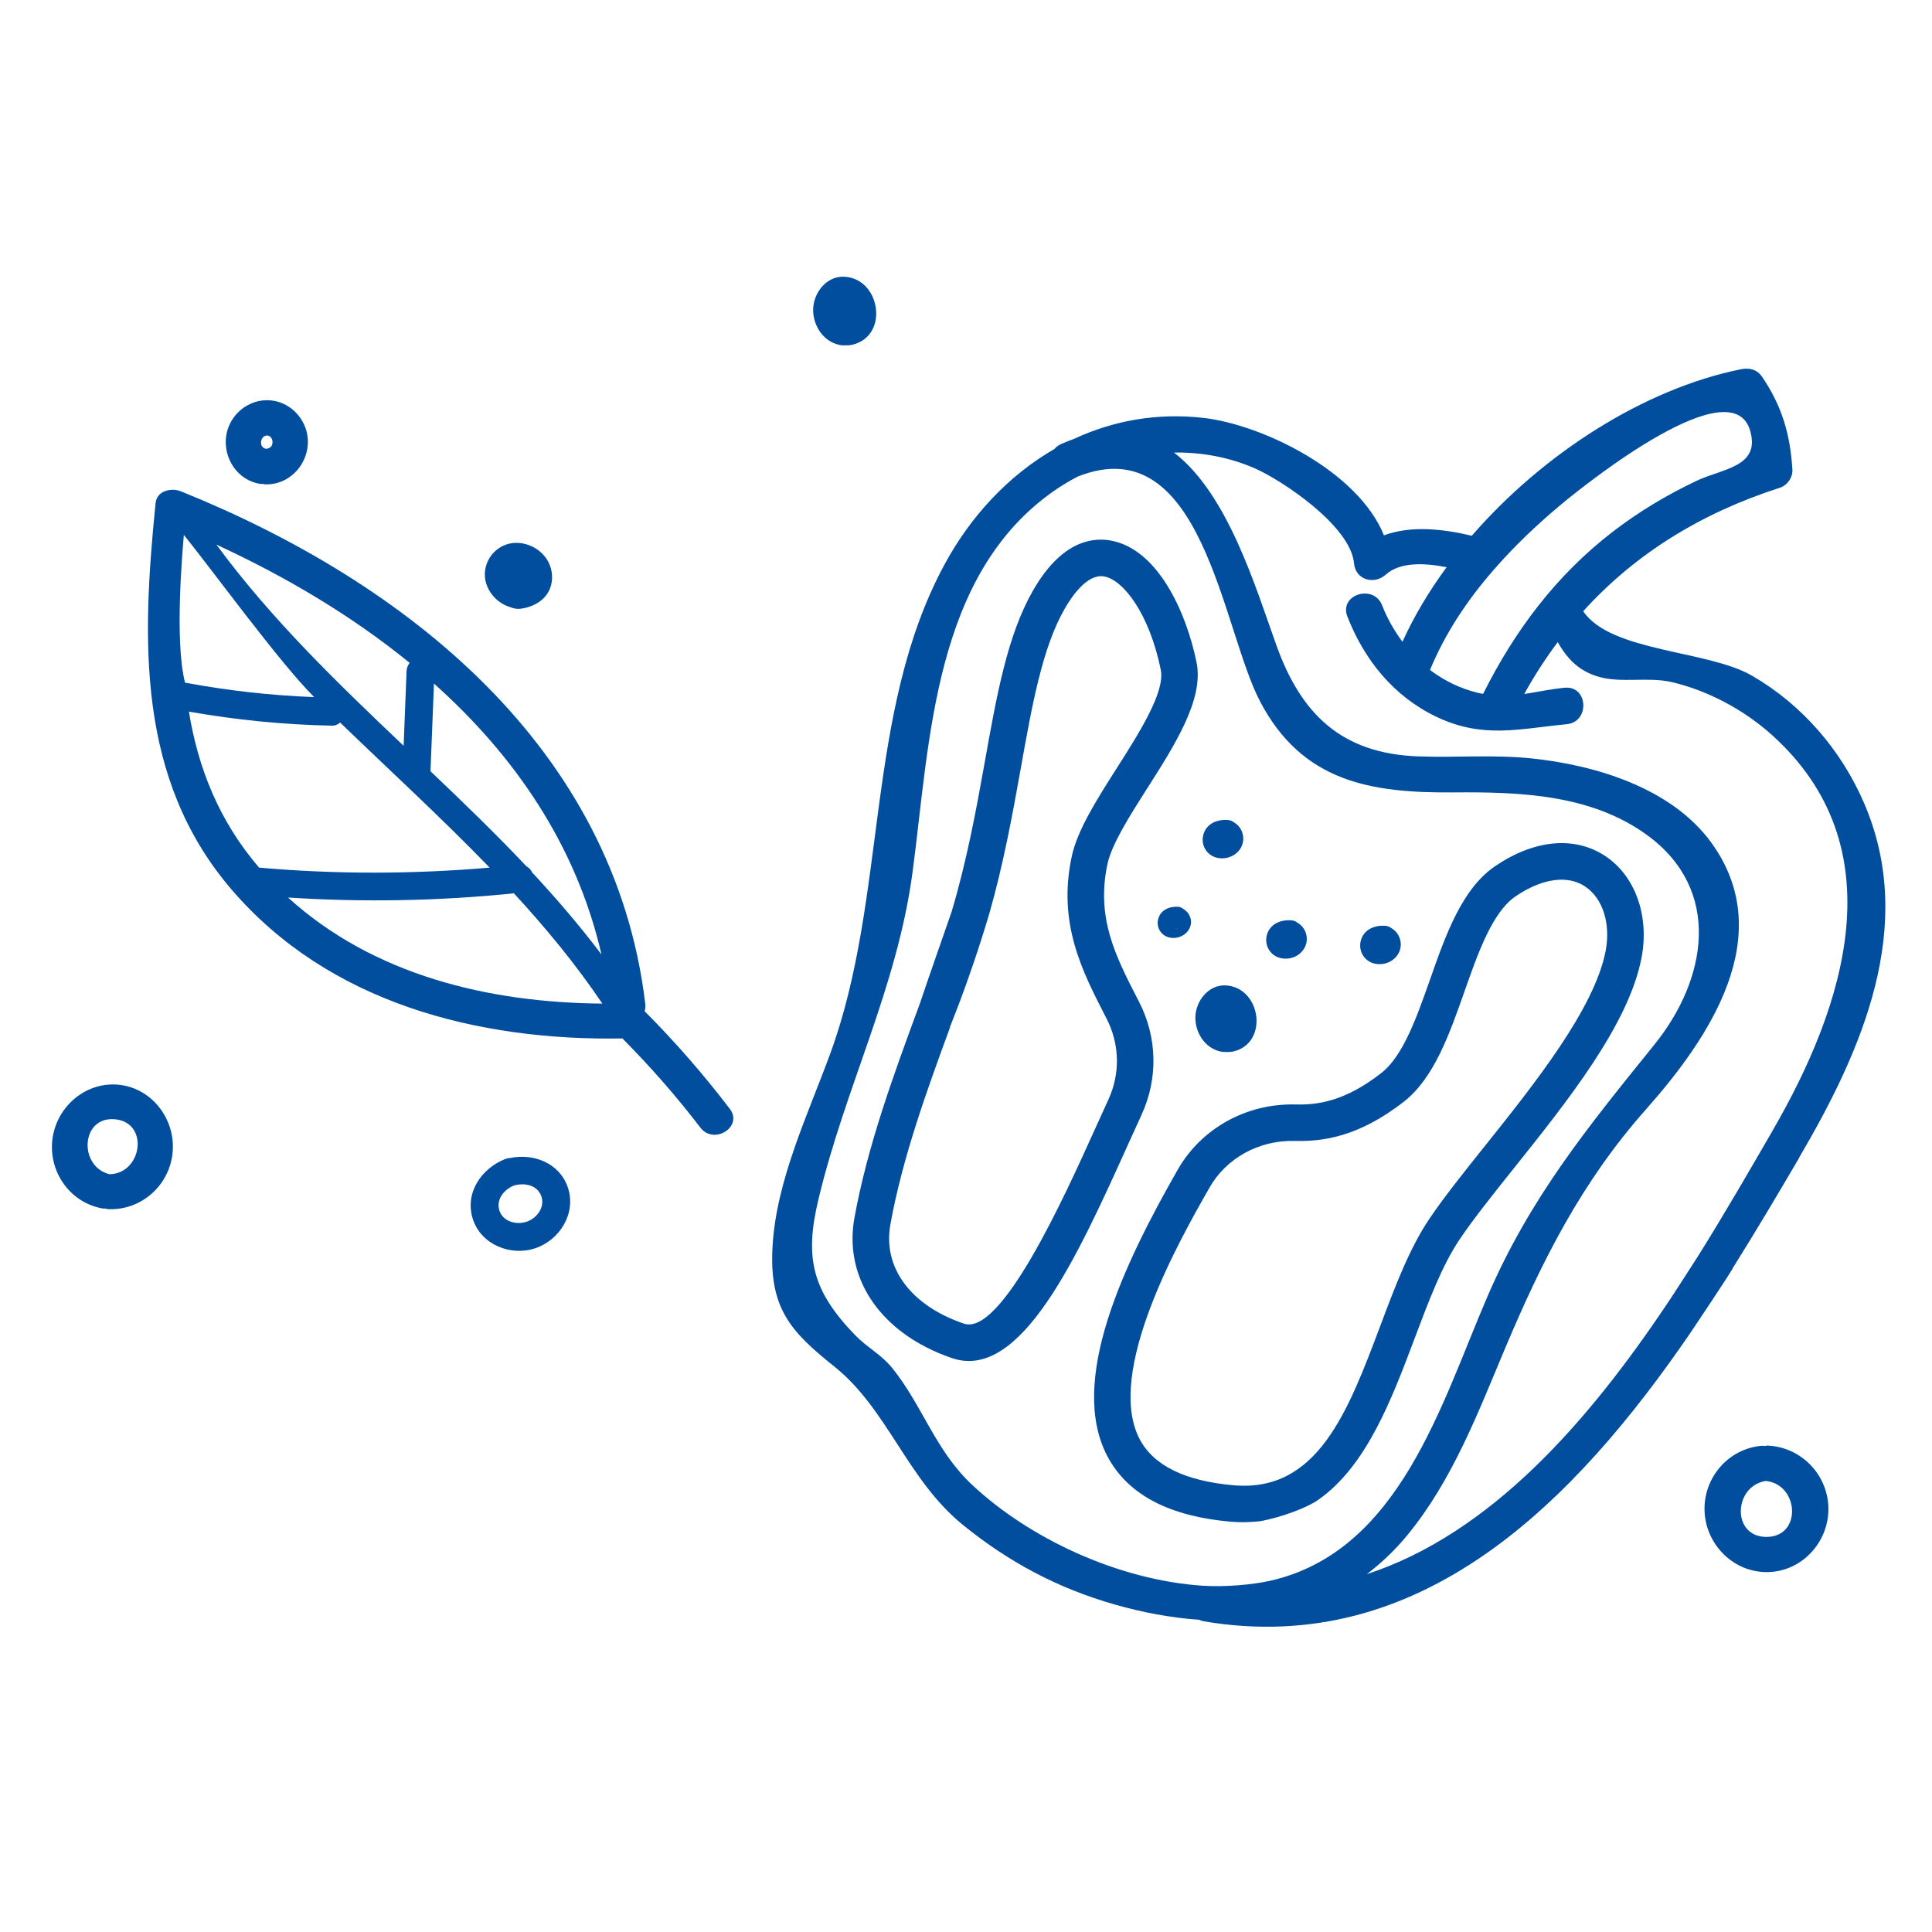 <?xml version="1.0" encoding="UTF-8"?><svg xmlns="http://www.w3.org/2000/svg" viewBox="0 0 50 50"><defs><style>.b{fill:#004e9d;}.c{mix-blend-mode:multiply;}.d{isolation:isolate;}</style></defs><g class="d"><g id="a"><g><g class="c"><path class="b" d="M33.768,24.516c.116-.226,.03-.508-.184-.633-.043-.034-.094-.059-.151-.064-.279-.025-.568,.085-.647,.382-.067,.25,.072,.509,.321,.585,.25,.076,.539-.03,.661-.27m2.432,.142c.116-.226,.03-.508-.184-.633-.043-.034-.094-.059-.151-.064-.279-.025-.568,.085-.647,.382-.067,.25,.071,.509,.321,.585,.25,.076,.539-.03,.662-.27m-5.725,5.616h0Zm.821,.468h0c.439-.772,1.285-1.238,2.207-1.215,.69,.017,1.634-.083,2.829-1.017,.779-.609,1.178-1.745,1.565-2.845,.357-1.014,.725-2.063,1.331-2.472,.635-.43,1.246-.539,1.695-.309,.032,.016,.064,.035,.095,.056,.46,.303,.669,.957,.535,1.667-.285,1.497-1.858,3.465-3.121,5.046-.549,.686-1.067,1.335-1.441,1.89-.517,.768-.884,1.741-1.271,2.772-.834,2.216-1.622,4.31-3.789,4.124-1.259-.109-2.078-.51-2.437-1.193-.914-1.741,1.059-5.201,1.803-6.503m-.821-.468c-1.384,2.426-2.842,5.462-1.819,7.41,.267,.508,.68,.906,1.237,1.191,.526,.269,1.179,.438,1.956,.505,.268,.023,.514,.013,.751-.011,.57-.1,1.26-.368,1.513-.554,1.247-.873,1.897-2.589,2.491-4.167,.368-.978,.715-1.901,1.171-2.577,.352-.523,.858-1.157,1.394-1.828,1.399-1.75,2.983-3.733,3.312-5.46,.206-1.086-.164-2.12-.943-2.633-.79-.519-1.825-.426-2.839,.26-.865,.584-1.286,1.782-1.693,2.941-.342,.971-.695,1.975-1.256,2.414-.953,.745-1.659,.831-2.224,.817-1.269-.031-2.439,.617-3.051,1.692Zm-.08-6.25c.024,.002,.046-.002,.069-.004l-.003,.006-.066-.003m-.161,.231c.206,.06,.446-.028,.546-.225,.094-.183,.021-.397-.148-.501-.014-.012-.029-.022-.045-.031l-.006-.004-.009-.002c-.02-.009-.039-.021-.062-.024-.228-.02-.467,.067-.536,.309-.058,.204,.054,.416,.259,.477m-1.334-4.373c-.526,.827-1.023,1.609-1.167,2.294-.363,1.723,.267,2.946,.875,4.13l.029,.056c.34,.66,.357,1.424,.047,2.096-.116,.251-.237,.518-.362,.796-.782,1.731-2.409,5.332-3.378,5.002-1.375-.468-2.103-1.451-1.902-2.565,.308-1.709,.932-3.438,1.55-5.117-.109,.211,.431-.976,1.015-2.946,.364-1.278,.596-2.55,.802-3.701,.303-1.695,.564-3.16,1.144-4.172,.196-.342,.589-.906,1.015-.837,.494,.08,1.174,.954,1.472,2.417,.116,.572-.551,1.621-1.139,2.546m.798,.507c.717-1.128,1.459-2.295,1.267-3.242-.271-1.334-1.023-2.961-2.247-3.161-.518-.084-1.283,.074-1.986,1.299-.662,1.154-.937,2.693-1.255,4.476-.214,1.199-.461,2.531-.853,3.842,0,0-.655,1.873-.818,2.365-.006,.015-.011,.031-.017,.047-.66,1.79-1.341,3.64-1.679,5.509-.248,1.377,.471,2.634,1.861,3.345,.207,.107,.431,.201,.667,.281,1.782,.607,3.249-2.642,4.544-5.508,.125-.276,.244-.541,.359-.79,.432-.938,.409-2.003-.064-2.923l-.029-.056c-.582-1.132-1.084-2.109-.791-3.503,.109-.518,.582-1.262,1.04-1.982m2.025,5.116c-.449-.025-.782,.409-.788,.823-.006,.392,.238,.785,.63,.883,.061,.015,.121,.019,.182,.018,.056,.001,.112-.002,.167-.014,.929-.213,.724-1.659-.19-1.71m.399-3.583c.116-.226,.03-.508-.184-.633-.043-.034-.094-.059-.151-.064-.278-.025-.568,.085-.647,.382-.067,.25,.072,.509,.321,.585,.25,.075,.539-.03,.662-.27m13.749,7.343c-.585,1.01-1.226,2.122-1.93,3.248,0,0-.801,1.246-.807,1.243-2.032,3.033-4.555,5.936-7.765,6.986,.376-.286,.733-.622,1.063-1.026,1.152-1.407,1.809-3.136,2.506-4.793,.965-2.294,1.994-4.336,3.657-6.21,1.612-1.817,3.44-4.484,1.694-6.898-1.032-1.426-3.015-2.017-4.669-2.186-.982-.101-1.954-.014-2.937-.052-1.958-.076-3.009-1.082-3.649-2.864-.542-1.506-1.256-3.925-2.655-4.999,.72-.01,1.44,.121,2.105,.415,.688,.305,2.465,1.478,2.555,2.453,.039,.43,.521,.561,.82,.293,.376-.337,1.013-.303,1.576-.193-.457,.621-.843,1.269-1.143,1.93-.212-.286-.392-.601-.526-.943-.221-.564-1.121-.278-.899,.29,.44,1.125,1.197,2.064,2.304,2.594,1.208,.577,2.149,.308,3.373,.192,.604-.057,.556-1.001-.052-.944-.379,.036-.713,.112-1.048,.163,.263-.478,.553-.923,.866-1.343,.248,.429,.541,.749,1.073,.9,.578,.164,1.274-.007,1.878,.134,.932,.217,1.861,.714,2.576,1.353,3.259,2.915,1.901,7.034,.033,10.257m-7.49-11.306c-.04-.008-.078-.012-.119-.022-.471-.112-.891-.32-1.256-.596,.392-.946,.959-1.797,1.628-2.567,.01-.011,.02-.022,.028-.033,.522-.597,1.1-1.149,1.705-1.656,.767-.643,4.48-3.573,4.93-1.919,.252,.925-.72,.961-1.396,1.282-.768,.364-1.5,.803-2.174,1.323-1.457,1.123-2.529,2.555-3.346,4.188m-5.771,.201c1.092,2.073,2.851,2.369,5.01,2.35,1.718-.015,3.566,.052,5.009,1.107,1.947,1.423,1.549,3.73,.187,5.417-1.715,2.124-3.215,3.957-4.315,6.504-1.202,2.78-2.275,6.623-5.641,7.377-.443,.099-1.159,.163-1.721,.127-2.194-.141-4.509-1.225-5.996-2.625-.946-.891-1.274-2.047-2.06-3.017-.273-.338-.649-.53-.945-.835-1.135-1.169-1.315-2.019-.963-3.505,.691-2.919,2.043-5.489,2.442-8.502,.45-3.399,.541-7.688,3.675-9.863,.192-.134,.395-.254,.604-.362,3.222-1.271,3.726,3.949,4.715,5.827m13.942,11.812c1.629-2.771,3.058-6.002,1.689-9.181-.59-1.372-1.603-2.549-2.899-3.3-1.154-.669-3.655-.61-4.372-1.67,1.343-1.483,3.048-2.54,5.087-3.195,.198-.064,.34-.267,.327-.476-.058-.912-.269-1.637-.785-2.397-.13-.191-.33-.238-.543-.195-2.505,.504-5.124,2.183-6.969,4.31-.734-.175-1.566-.273-2.273-.011-.679-1.671-3.155-2.861-4.655-3.037-1.213-.142-2.355,.069-3.372,.543-.107,.038-.216,.081-.328,.131-.074,.033-.131,.078-.176,.13-1.179,.68-2.161,1.726-2.845,2.993-2.07,3.833-1.465,8.581-2.951,12.644-.58,1.587-1.397,3.281-1.496,4.991-.093,1.594,.453,2.203,1.592,3.111,1.387,1.107,1.889,2.928,3.328,4.099,1.184,.964,2.461,1.644,3.924,2.062,.735,.21,1.472,.348,2.194,.398,.038,.018,.079,.033,.128,.041,5.616,.948,9.597-3.089,12.604-7.49,0,0,1.091-1.627,1.081-1.654,.612-.975,1.181-1.939,1.713-2.844m-.834,9.803c-.915,.008-.868-1.315-.025-1.449,.861,.09,.941,1.441,.025,1.449m1.595-.703c.009-.885-.692-1.628-1.586-1.661-.025,0-.044,.009-.067,.011-.02-.001-.036-.009-.056-.007-.893,.068-1.55,.855-1.494,1.734,.054,.851,.769,1.557,1.643,1.536,.873-.02,1.551-.763,1.56-1.613"/></g><g class="c"><path class="b" d="M21.044,8.027c-.003-.428,.33-.881,.793-.866,.944,.032,1.187,1.517,.234,1.758-.056,.014-.113,.019-.171,.019-.062,.002-.125,0-.187-.014-.407-.092-.666-.492-.669-.896m-8.497,6.834c.007-.482,.423-.86,.905-.809,.433,.045,.806,.38,.834,.829,.031,.506-.349,.809-.809,.872-.096,.013-.192-.006-.281-.045-.362-.107-.653-.465-.648-.846M2.833,30.389c.845-.013,1.037-1.335,.147-1.422-.889-.086-.956,1.218-.147,1.422m-1.471-.945c.125-.831,.88-1.463,1.728-1.369,.847,.095,1.443,.885,1.38,1.721-.066,.871-.81,1.541-1.683,1.496-.025-.002-.042-.012-.065-.017-.019-.001-.036,.005-.055,.002-.863-.144-1.434-.974-1.305-1.833M6.756,11.439c-.005,.108,.048,.153,.127,.176,.089-.008,.159-.046,.169-.155,.008-.085-.044-.188-.139-.189-.09-.002-.153,.083-.157,.168m-.902-.158c.081-.557,.592-.974,1.156-.919,.561,.055,.986,.564,.957,1.126-.03,.584-.513,1.069-1.107,1.048-.021-.001-.036-.01-.056-.013-.023,0-.044,.004-.067,0-.589-.087-.967-.668-.883-1.242M14.009,30.958c-.103-.293-.441-.355-.706-.277-.259,.101-.477,.368-.375,.658,.1,.284,.445,.368,.707,.277,.263-.091,.474-.375,.375-.658m.687-.223c.221,.66-.205,1.352-.84,1.568-.633,.216-1.398-.086-1.616-.742-.226-.681,.214-1.323,.84-1.568,.042-.016,.082-.023,.119-.024,.613-.127,1.284,.131,1.497,.766m.869-6.035c-.653-2.83-2.248-5.145-4.335-7.009l-.09,2.269c.846,.804,1.685,1.615,2.484,2.461,.065,.036,.117,.087,.144,.155,.632,.678,1.235,1.382,1.796,2.124m.024,1.273c-.688-1.019-1.464-1.958-2.289-2.854-1.952,.2-3.894,.234-5.846,.109,2.211,2.008,5.188,2.722,8.135,2.745m-2.917-3.519c-1.247-1.289-2.576-2.505-3.869-3.754-.054,.048-.123,.082-.22,.08-1.244-.025-2.472-.148-3.694-.363,.236,1.448,.771,2.818,1.816,4.037,1.992,.175,3.979,.171,5.966,0m-7.882-4.787c1.106,.206,2.218,.331,3.342,.374-.882-.876-2.593-3.23-3.373-4.198-.027,.326-.25,2.747,.031,3.824m.027-3.42l.009,.002-.009-.012v.01m.784-.153c1.411,1.92,3.121,3.57,4.846,5.207,.025-.645,.051-1.291,.076-1.936,.004-.087,.037-.153,.08-.21-1.504-1.226-3.221-2.239-5.003-3.061m13.288,14.602c.354,.462-.41,.946-.761,.487-.623-.814-1.297-1.581-2.017-2.308h-.007c-3.743,.063-7.596-.918-10.116-3.862-2.452-2.866-2.316-6.453-1.959-9.996,.032-.32,.412-.399,.651-.303,5.843,2.357,11.226,6.631,12.021,13.26,.009,.074,.002,.138-.017,.195,.79,.793,1.525,1.636,2.205,2.527"/></g></g></g></g></svg>